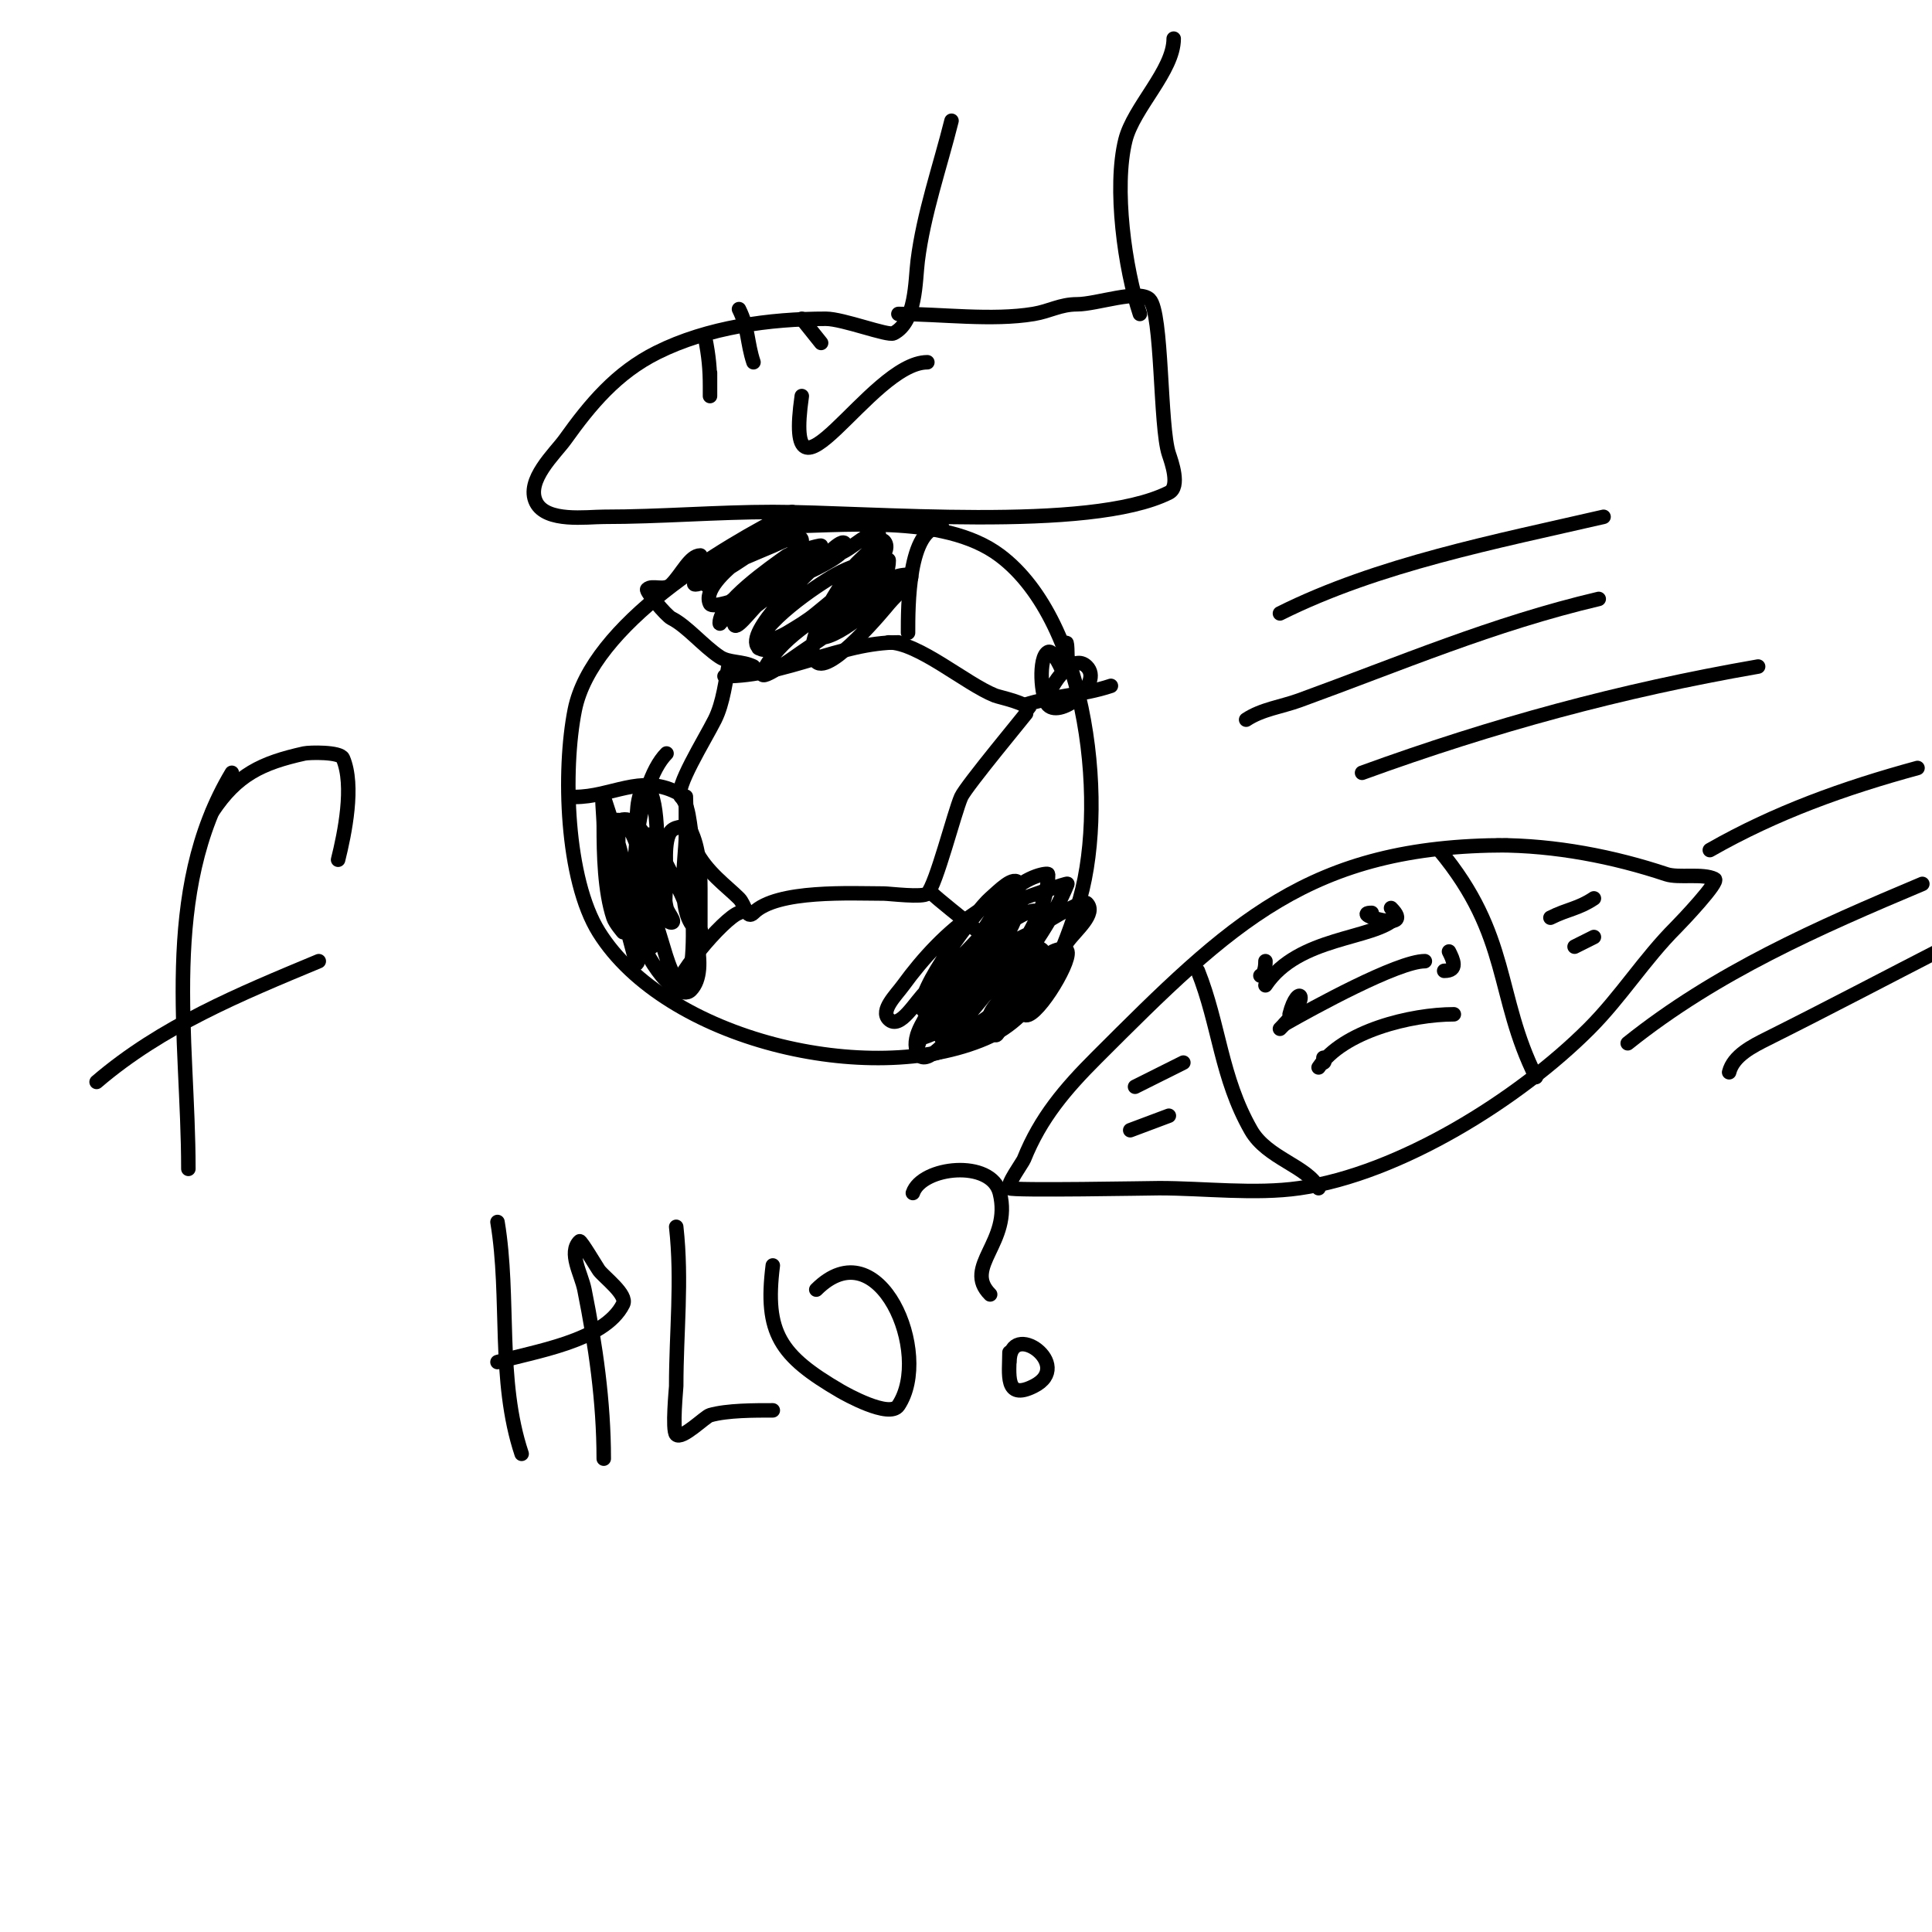 <svg viewBox='0 0 400 400' version='1.1' xmlns='http://www.w3.org/2000/svg' xmlns:xlink='http://www.w3.org/1999/xlink'><g fill='none' stroke='#000000' stroke-width='3' stroke-linecap='round' stroke-linejoin='round'><path d='M164,106c-14.416,7.208 -41.457,23.286 -45,41c-2.485,12.424 -1.868,35.011 5,46c13.924,22.278 55.983,32.293 80,22c11.024,-4.724 15.47,-16.411 19,-27c6.645,-19.935 2.427,-59.18 -16,-73c-11.746,-8.809 -32.974,-6 -47,-6'/><path d='M150,140c12.727,0 23.906,-7 36,-7'/><path d='M151,137c-0.76,3.799 -1.231,8.462 -3,12c-2.059,4.118 -8.532,14.468 -7,16c2.149,2.149 1.665,8.331 3,11c2.281,4.563 6.426,7.426 9,10c1.301,1.301 1.552,4.448 3,3c4.859,-4.859 20.36,-4 27,-4c1.091,0 8.113,0.887 9,0c1.809,-1.809 5.618,-16.892 7,-20c1.005,-2.262 14,-17.827 14,-18c0,-1.412 -6.091,-2.636 -7,-3c-6.074,-2.43 -15.859,-11 -22,-11'/><path d='M156,138c-2.321,-1.161 -5.07,-0.714 -7,-2c-3.456,-2.304 -6.806,-6.403 -10,-8c-1.061,-0.53 -5.357,-5.643 -5,-6c1.008,-1.008 3.543,0.457 5,-1c2.165,-2.165 3.848,-6 6,-6'/><path d='M188,131c0,-5.07 -0.088,-22 7,-22'/><path d='M140,164c-7.439,-3.72 -13.407,1 -21,1'/><path d='M153,189c-3.118,1.039 -14,13.721 -14,18'/><path d='M193,185c2.398,2.398 18,14.086 18,16'/><path d='M212,146c5.855,-1.952 11.923,-1.974 18,-4'/><path d='M212,199c-1.22,3.659 -3.076,7.305 -4,11c-0.362,1.446 -1.638,5.446 -2,4c-0.766,-3.062 2.202,-10.303 4,-13c1.333,-2 4.925,-6.15 6,-4c1.478,2.956 -7.871,17.129 -11,14c-1.669,-1.669 10.636,-12.818 13,-14c0.894,-0.447 2.757,-0.97 3,0c0.631,2.523 -7.102,14.898 -9,13c-2.987,-2.987 4.766,-12.383 4,-12c-2.307,1.154 -4.75,4.5 -7,6'/><path d='M218,142c0.517,-1.034 4.279,-6.721 7,-4c3.463,3.463 -5.289,10.711 -8,8c-1.503,-1.503 -2.07,-9.965 0,-11c1.112,-0.556 3,4 3,4c0,0 1,-11.826 1,-2c0,0.667 0,1.333 0,2'/><path d='M146,121c1.667,-2 3.054,-4.27 5,-6c1.114,-0.99 2.667,-1.333 4,-2c12.732,-6.366 -7.892,8 -11,8c-1.202,0 1.956,-1.404 3,-2c4.465,-2.551 8.217,-3.95 13,-6c1.864,-0.799 6,-3.028 6,-1c0,4.963 -7.508,10.007 -11,13c-1.476,1.265 -3.383,1.922 -5,3c-0.392,0.261 -1,1.471 -1,1c0,-4.24 10.65,-11.607 14,-14c0.333,-0.238 7,-2.312 7,-2c0,2.89 -18,15.686 -18,16c0,2.134 3.414,-2.572 5,-4c5.714,-5.143 11.411,-7.339 18,-11c2.219,-1.233 7,-5.539 7,-3c0,5.996 -8.897,12.581 -13,16c-1.847,1.539 -3.939,2.763 -6,4c-1.278,0.767 -2.722,1.233 -4,2c-0.639,0.383 -2,1.745 -2,1c0,-4.664 12.26,-12.922 16,-15c2.838,-1.577 6.689,-3 10,-3c0.333,0 1,-0.333 1,0c0,7.749 -12.676,15.273 -18,19c-2.442,1.71 -9.333,6.667 -8,4c3.423,-6.847 10.964,-10.976 17,-15c3.639,-2.426 3.181,-3.236 7,-4c0.981,-0.196 3.316,-0.949 3,0c-1.264,3.793 -11.189,12 -15,12c-2.134,0 2.405,-3.582 4,-5c3.246,-2.886 9.075,-8 14,-8c2.404,0 -2.478,4.14 -4,6c-0.496,0.606 -12.168,14.832 -15,12c-3.604,-3.604 5.935,-17.247 8,-20c0.285,-0.38 5.516,-5.484 6,-5c3.767,3.767 -15.877,16.918 -19,19c-2.112,1.408 -5.205,4.795 -7,3c-2.942,-2.942 9.988,-14.988 12,-17c1.7,-1.7 6,-6.404 6,-4c0,3.337 -18.248,9.928 -22,11c-0.033,0.009 -5.499,2.002 -6,1c-2.524,-5.049 14.994,-16.006 17,-14c4.57,4.57 -14,12.781 -14,15'/><path d='M126,176c0.926,4.631 -0.125,10.751 2,15c0.333,0.667 1,2 1,2c0,0 -1.62,-1.86 -2,-3c-1.831,-5.493 -2,-13.119 -2,-19c0,-2 -0.632,-7.897 0,-6c3.623,10.868 7,22.561 7,34c0,2.108 -1.394,-3.981 -2,-6c-2.039,-6.798 -2,-13.988 -2,-21c0,-0.667 -0.596,-1.702 0,-2c4.915,-2.457 8.119,8.916 9,12c0.557,1.95 0.508,4.033 1,6c0.256,1.023 2.054,3 1,3c-2.102,0 -1,-7.964 -1,-9c0,-1.668 -0.758,-8.242 1,-10c0.943,-0.943 3.404,-1.193 4,0c1.718,3.435 2,8.265 2,12c0,2.667 0,5.333 0,8c0,0.333 0.298,1.149 0,1c-5.376,-2.688 -3,-15.202 -3,-20c0,-2 0,-4 0,-6c0,-0.667 0,-2.667 0,-2c0,5.561 3.366,34.634 0,38c-2.224,2.224 -4.075,-4.994 -5,-8c-1.328,-4.316 -5.349,-17.301 -3,-22c0.422,-0.843 1.578,1.157 2,2c1.667,3.333 3.438,6.616 5,10c1.728,3.744 6.226,15.774 2,20c-1.581,1.581 -4.584,-1.269 -6,-3c-4.465,-5.458 -8.472,-16.123 -10,-23c-0.651,-2.929 -2.683,-7.658 0,-9c5.987,-2.993 8.934,25.066 8,26c-1.944,1.944 -1.582,-5.283 -2,-8c-1.056,-6.861 -1.633,-14.039 -1,-21c0.135,-1.485 0.946,-5.054 2,-4c2.689,2.689 2,15.338 2,20c0,2.148 1.478,8 -2,8c-0.333,0 -0.851,0.298 -1,0c-3.275,-6.55 -1.38,-28.62 5,-35'/><path d='M152,194'/><path d='M212,198c-3.495,2.33 -14.94,15 -17,15c-1.374,0 0.272,-2.835 1,-4c2.933,-4.692 8.432,-9.608 14,-11c1.294,-0.323 3.677,-1.294 4,0c1.563,6.252 -10.669,15.594 -15,18c-0.275,0.153 -8.083,3.835 -9,2c-2.813,-5.626 9.752,-16.401 13,-19c0.198,-0.158 12,-7.487 12,-6c0,7.185 -12.838,12.706 -18,15c-0.046,0.02 -5.5,1.999 -6,1c-1.77,-3.54 11.313,-20.697 14,-23c1.698,-1.455 5,-5 6,-3c1.164,2.329 -16.241,19.492 -19,22c-2.466,2.242 -5.643,8.357 -8,6c-1.795,-1.795 1.507,-4.947 3,-7c4.097,-5.633 9.179,-11.12 15,-15c2.732,-1.821 7.532,-6.936 9,-4c1.728,3.455 -6.654,15.481 -9,19c-1.444,2.166 -5.177,7.47 -6,5c-2.348,-7.045 11.368,-19.294 16,-23c0.158,-0.127 9.119,-3.297 9,-3c-2.473,6.182 -7.572,14.13 -12,19c-1.436,1.579 -3.394,2.595 -5,4c-1.064,0.931 -1.896,2.117 -3,3c-0.582,0.466 -2.333,1.667 -2,1c3.392,-6.783 9.924,-13.581 16,-18c3.15,-2.291 9.326,-5.674 10,-5c2.108,2.108 -2.267,5.574 -4,8c-5.166,7.233 -12.655,13.103 -20,18c-1.754,1.169 -4.509,3.491 -6,2c-3.626,-3.626 10.62,-26.62 14,-30c3.841,-3.841 8,-4.294 8,-4c0,10.534 -11.709,23.311 -18,31c-2.283,2.791 -7.388,9.225 -9,6c-1.407,-2.814 12.493,-21.493 15,-24c0.38,-0.38 8.913,-7.175 10,-5c1.535,3.07 -2.88,6.301 -5,9c-3.227,4.107 -8.073,9.466 -12,13c-2.117,1.905 -9.179,5.593 -8,3c1.542,-3.393 3.333,-6.667 5,-10'/><path d='M197,25c-2.375,9.499 -5.785,19.278 -7,29c-0.523,4.182 -0.307,12.653 -5,15c-1.195,0.598 -10.496,-3 -14,-3c-11.617,0 -24.486,1.743 -35,7c-8.347,4.173 -13.778,10.69 -19,18c-2.033,2.846 -8.257,8.485 -6,13c2.108,4.216 10.498,3 14,3c11.712,0 23.412,-1 35,-1c20.099,0 65.542,4.229 82,-4c2.423,-1.211 0.513,-6.462 0,-8c-1.883,-5.65 -1.313,-29.313 -4,-32c-2.185,-2.185 -10.963,1 -15,1c-3.493,0 -5.669,1.445 -9,2c-8.607,1.435 -19.23,0 -28,0'/><path d='M236,65c-3.117,-9.35 -5.458,-26.166 -3,-36c1.691,-6.763 10,-14.38 10,-21'/><path d='M166,82c-3.939,27.571 14.168,-7 26,-7'/><path d='M146,70c0.733,3.664 1,6.375 1,10c0,0.667 0,2 0,2c0,0 0,-8.474 0,-3'/><path d='M153,64c1.998,3.997 1.648,6.944 3,11'/><path d='M166,66l4,5'/><path d='M312,175c-40.956,0 -57.115,16.115 -85,44c-6.449,6.449 -11.582,12.454 -15,21c-0.288,0.721 -3.677,5.323 -3,6c0.547,0.547 29.501,0 31,0c9.307,0 19.807,1.313 29,0c20.758,-2.965 45.399,-18.399 60,-33c6.622,-6.622 11.409,-14.409 18,-21c1.24,-1.24 9.034,-9.483 8,-10c-2.49,-1.245 -7.467,-0.156 -10,-1c-10.847,-3.616 -22.969,-6 -35,-6'/><path d='M248,201c4.467,11.168 4.745,22.054 11,33c3.338,5.841 11.717,7.434 14,12'/><path d='M298,176c14.782,17.738 11.587,30.174 20,47'/><path d='M262,204c6.821,-10.231 22.412,-9.412 27,-14'/><path d='M266,212c5.693,-3.253 23.445,-13 29,-13'/><path d='M273,221c5.025,-7.538 19.171,-11 28,-11'/><path d='M262,199c0,3.298 -1.478,3 -1,3'/><path d='M288,188c5.391,5.391 -8.844,1 -4,1'/><path d='M267,210c1.663,-6.65 4.974,-3.974 -2,3'/><path d='M300,197c0.865,1.73 1.957,4 -1,4'/><path d='M274,219c0.236,0.236 0.333,1 0,1'/><path d='M308,208'/><path d='M235,225l10,-5'/><path d='M234,234l8,-3'/><path d='M321,190c3.639,-1.819 5.728,-1.818 9,-4'/><path d='M326,196l4,-2'/><path d='M265,127c20.374,-10.187 44.893,-14.898 67,-20'/><path d='M258,149c3.246,-2.164 7.333,-2.667 11,-4c20.948,-7.618 40.135,-15.855 62,-21'/><path d='M282,160c27.215,-9.896 53.404,-17.027 82,-22'/><path d='M354,176c13.629,-7.788 27.884,-12.878 43,-17'/><path d='M358,222c0.859,-3.438 4.831,-5.415 8,-7c12.401,-6.2 24.667,-12.667 37,-19'/><path d='M337,216c18.384,-14.707 39.429,-23.917 61,-33'/><path d='M103,253c2.624,15.744 -0.12,32.64 5,48'/><path d='M103,282c7.213,-2.164 22.098,-4.196 26,-12c0.969,-1.938 -3.905,-5.54 -5,-7c-0.321,-0.428 -3.761,-6.239 -4,-6c-2.369,2.369 0.343,6.715 1,10c2.318,11.589 4,23.181 4,35'/><path d='M140,254c1.252,11.269 0,21.737 0,33c0,0.319 -0.868,9.132 0,10c1.16,1.16 5.965,-3.704 7,-4c3.58,-1.023 9.278,-1 13,-1'/><path d='M160,262c-1.749,13.995 1.493,18.704 14,26c0.921,0.537 10.165,5.753 12,3c7.144,-10.717 -4.008,-36.992 -17,-24'/><path d='M189,247c1.834,-5.501 16.232,-7.073 18,0c2.558,10.234 -7.787,15.213 -2,21'/><path d='M209,282c0,-9.029 13.626,0.687 5,5c-6.082,3.041 -5,-2.555 -5,-7'/><path d='M48,160c-14.852,24.753 -9,54.902 -9,82'/><path d='M20,224c13.513,-11.583 29.665,-18.194 46,-25'/><path d='M44,168c5.072,-7.608 10.153,-10.034 19,-12c1.023,-0.227 7.407,-0.383 8,1c2.411,5.625 0.347,15.612 -1,21'/></g>
</svg>